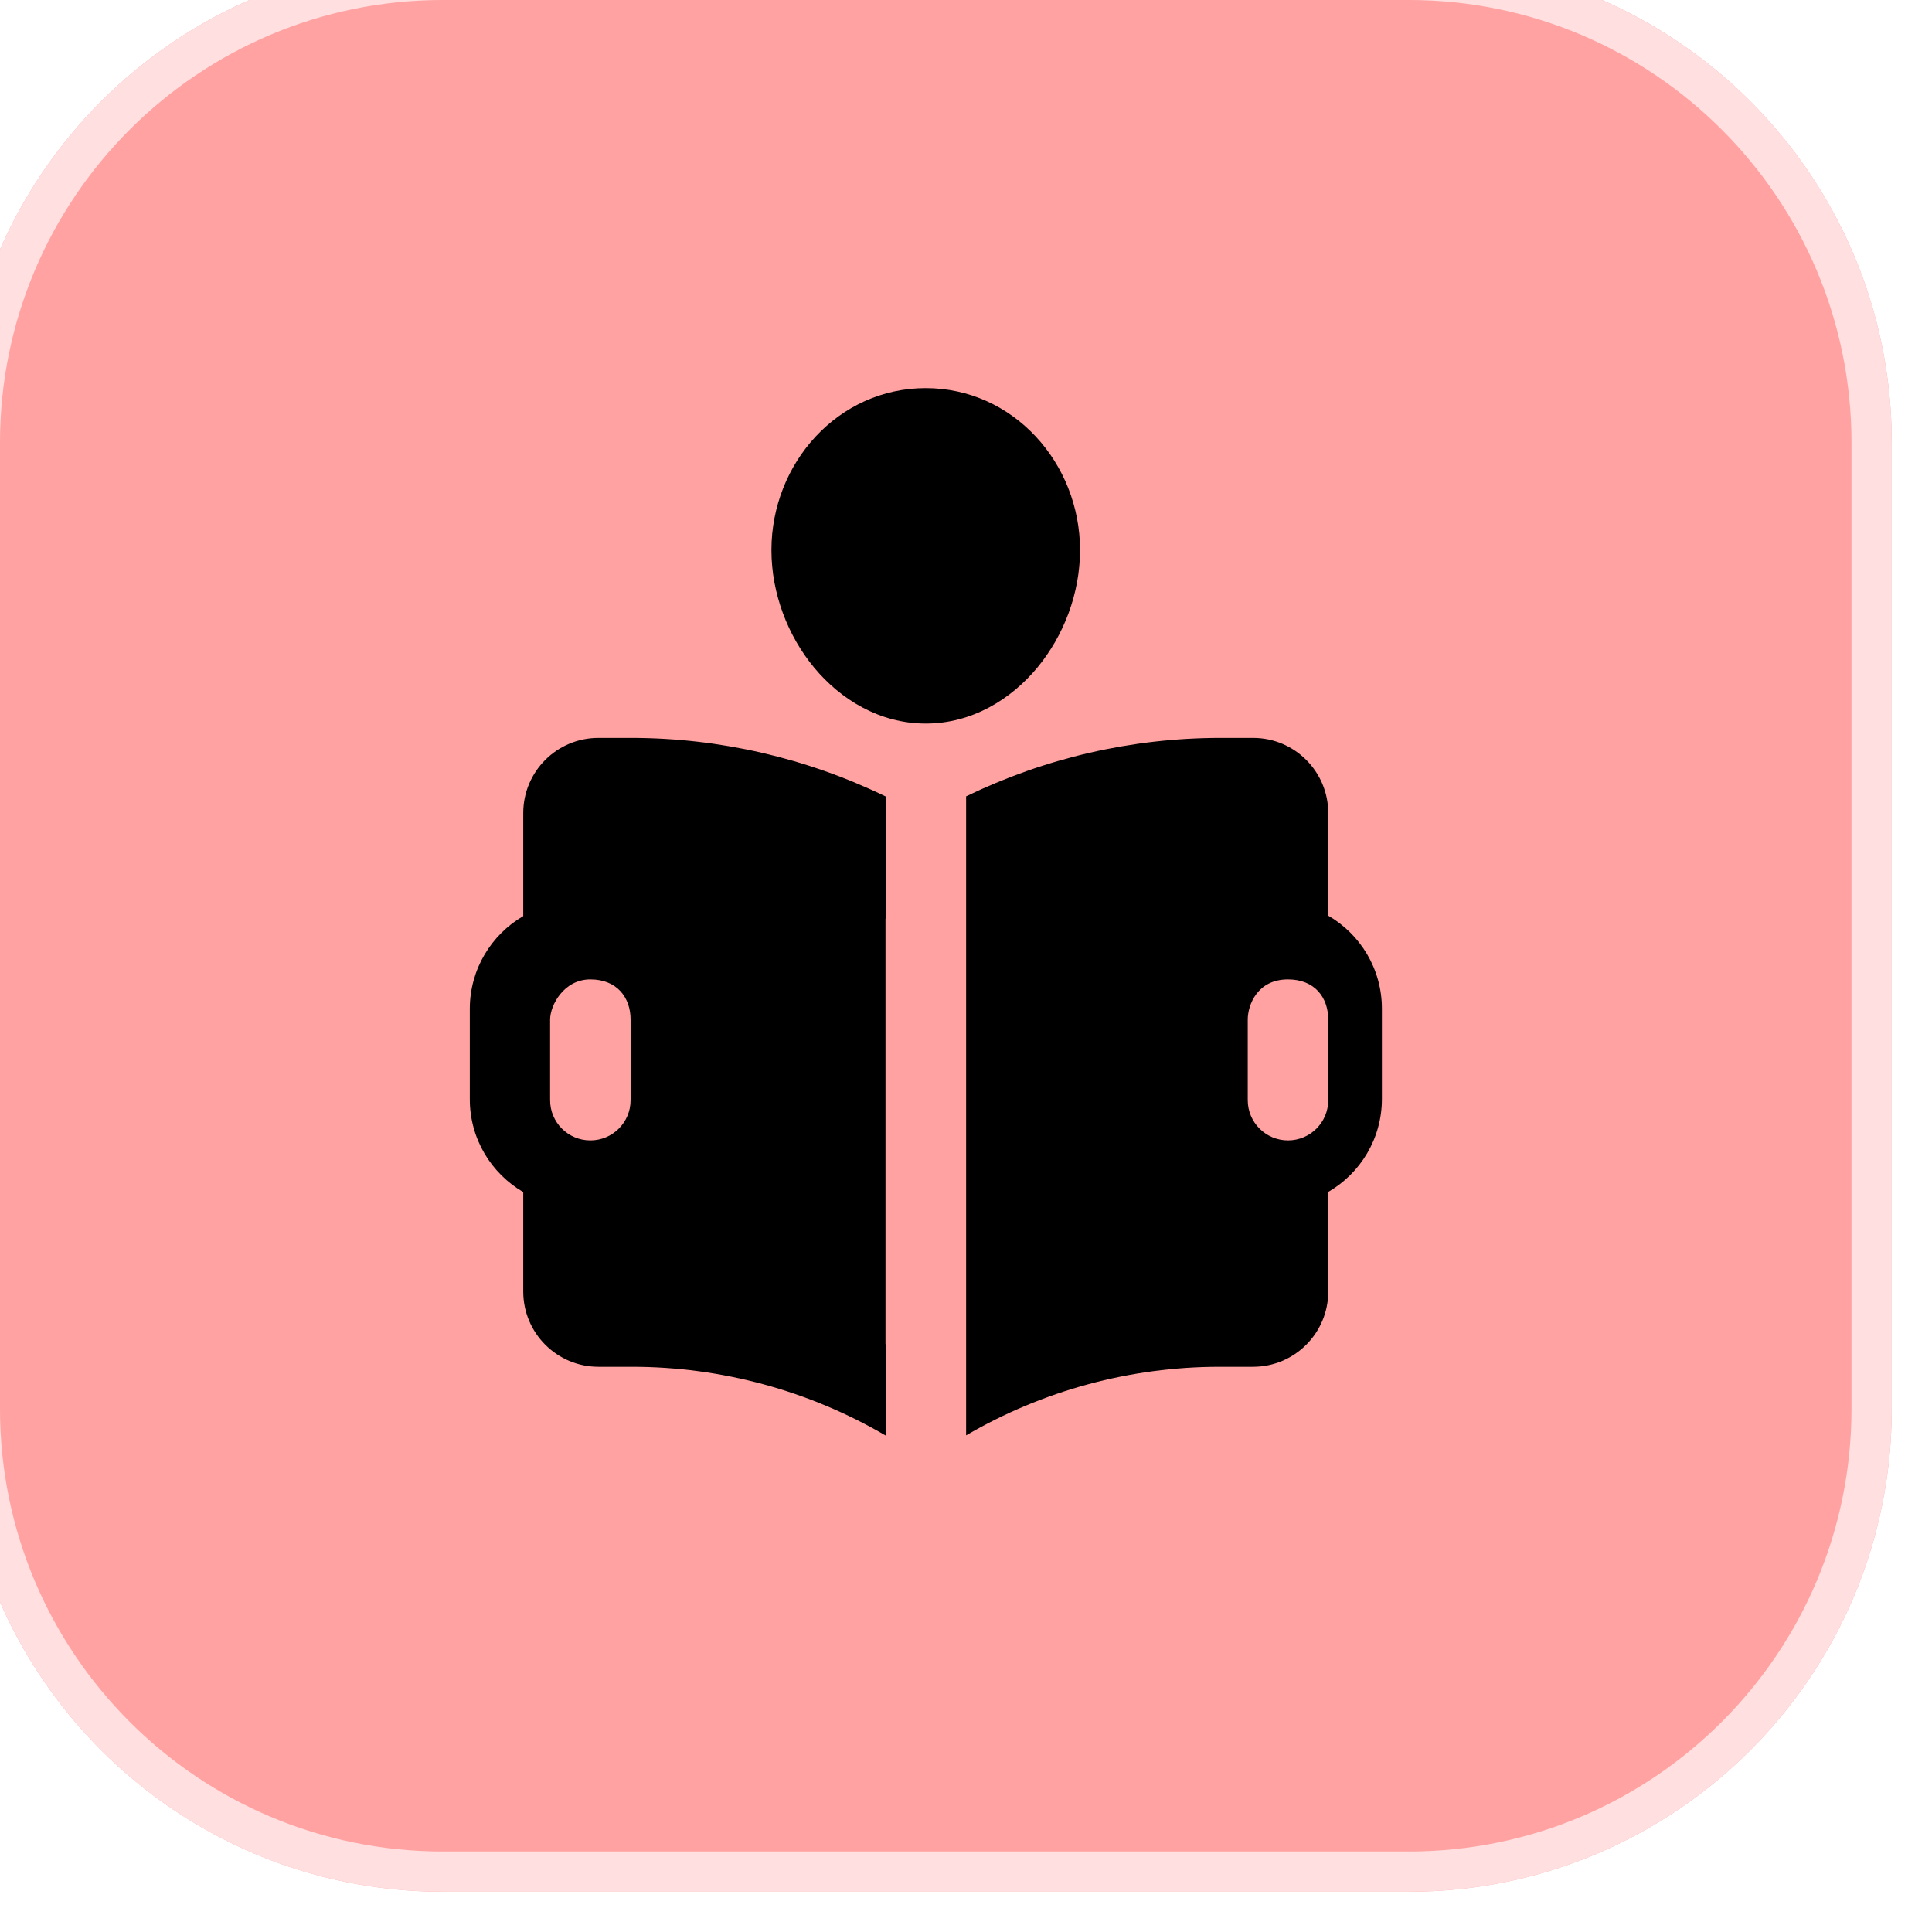 <svg width="48" height="48" viewBox="0 0 48 48" fill="none" xmlns="http://www.w3.org/2000/svg">
<g filter="url(#filter0_i_424_124)">
<path d="M0 12C0 5.373 5.373 0 12 0H36C42.627 0 48 5.373 48 12V36C48 42.627 42.627 48 36 48H12C5.373 48 0 42.627 0 36V12Z" fill="#FFA2A1"/>
<path d="M12 0.5H36C42.351 0.5 47.5 5.649 47.5 12V36C47.5 42.351 42.351 47.5 36 47.5H12C5.649 47.5 0.5 42.351 0.5 36V12C0.5 5.649 5.649 0.5 12 0.5Z" stroke="#FFDFDF"/>
<path fill-rule="evenodd" clip-rule="evenodd" d="M16.68 19.333C18.88 19.333 21.043 19.835 23.008 20.79V21.234L23.003 21.23V23.823L23 23.822V34.395L23.003 34.396V35.857L23.005 35.858V35.893C23.005 35.918 23.006 35.944 23.008 35.971V36.668C21.098 35.55 18.922 34.958 16.703 34.958H15.87C14.837 34.958 14 34.121 14 33.089V30.617C13.206 30.155 12.672 29.296 12.672 28.311V26.066C12.672 25.082 13.206 24.222 14 23.76V21.199C14 20.169 14.835 19.333 15.866 19.333H16.68ZM15.667 25.333C15.005 25.333 14.667 25.977 14.667 26.333C14.663 26.367 14.667 26.299 14.667 26.333V28.333C14.667 28.886 15.114 29.333 15.667 29.333C16.219 29.333 16.667 28.886 16.667 28.333V26.333C16.667 25.781 16.328 25.333 15.667 25.333Z" fill="black"/>
<path fill-rule="evenodd" clip-rule="evenodd" d="M32.134 19.333C33.164 19.333 34 20.169 34 21.199V23.75C34.797 24.211 35.333 25.073 35.333 26.06V28.303C35.333 29.29 34.797 30.152 34 30.613V33.089C34 34.121 33.163 34.958 32.13 34.958H31.297C29.082 34.958 26.91 35.548 25.003 36.661V20.785C26.965 19.833 29.124 19.333 31.32 19.333H32.134ZM33 25.333C32.884 25.333 33.131 25.333 33 25.333C32.239 25.333 32 25.965 32 26.333V28.333C32 28.886 32.448 29.333 33 29.333C33.552 29.333 34 28.886 34 28.333V26.333C34 25.781 33.664 25.333 33 25.333Z" fill="black"/>
<path d="M23.999 10.643C26.176 10.643 27.833 12.506 27.833 14.666C27.833 15.744 27.427 16.795 26.773 17.585C26.118 18.375 25.147 18.977 23.999 18.977C22.851 18.977 21.881 18.375 21.226 17.585C20.572 16.795 20.166 15.744 20.166 14.666C20.166 12.506 21.822 10.643 23.999 10.643Z" fill="black"/>
</g>
<defs>
<filter id="filter0_i_424_124" x="-1" y="-1" width="49" height="49" filterUnits="userSpaceOnUse" color-interpolation-filters="sRGB">
<feFlood flood-opacity="0" result="BackgroundImageFix"/>
<feBlend mode="normal" in="SourceGraphic" in2="BackgroundImageFix" result="shape"/>
<feColorMatrix in="SourceAlpha" type="matrix" values="0 0 0 0 0 0 0 0 0 0 0 0 0 0 0 0 0 0 127 0" result="hardAlpha"/>
<feOffset dx="-1" dy="-1"/>
<feGaussianBlur stdDeviation="1.5"/>
<feComposite in2="hardAlpha" operator="arithmetic" k2="-1" k3="1"/>
<feColorMatrix type="matrix" values="0 0 0 0 0.82 0 0 0 0 0.227 0 0 0 0 0.204 0 0 0 1 0"/>
<feBlend mode="normal" in2="shape" result="effect1_innerShadow_424_124"/>
</filter>
</defs>
</svg>
